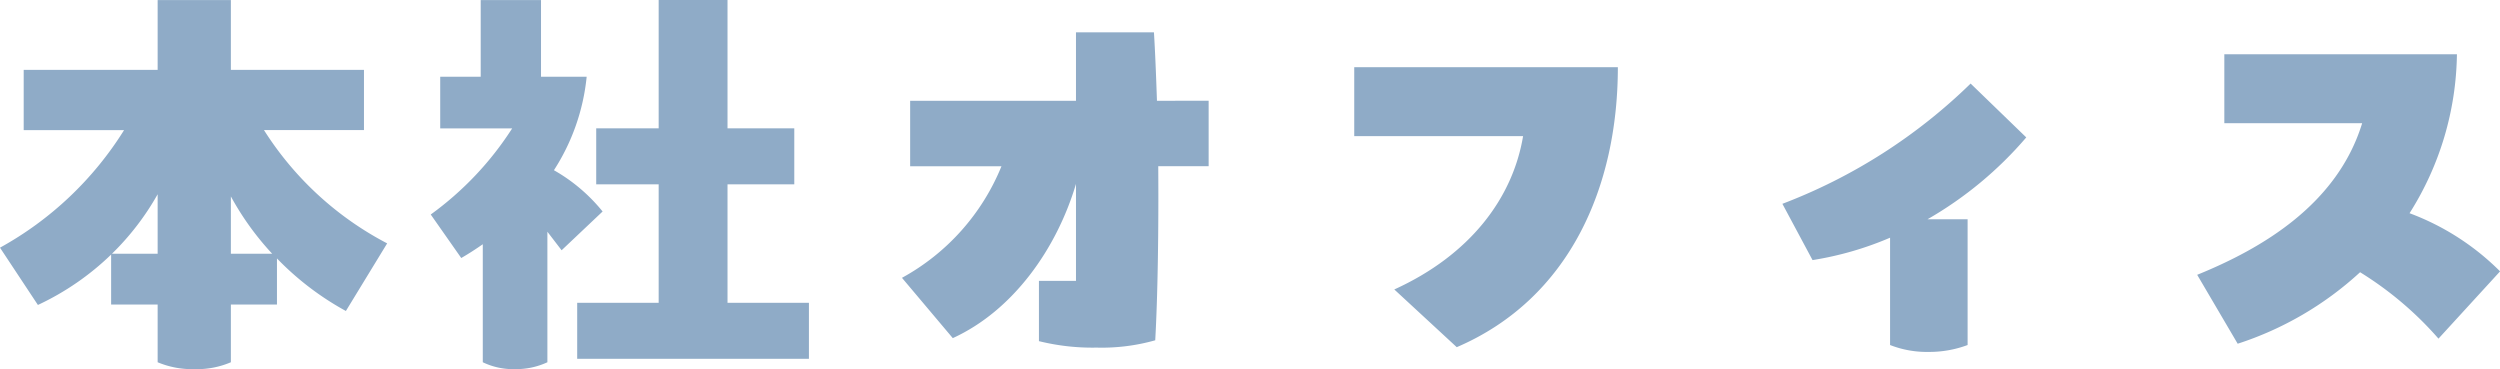 <svg xmlns="http://www.w3.org/2000/svg" width="139.296" height="20.568" viewBox="0 0 139.296 20.568">
  <path id="パス_16765" data-name="パス 16765" d="M-50.52-12.144V-15.5h-7.416v-3.888h-4.08V-15.5H-69.48v3.36h5.592A18.907,18.907,0,0,1-70.8-5.592L-68.688-2.4a14.986,14.986,0,0,0,4.08-2.808v2.784h2.592V.792a4.986,4.986,0,0,0,2.04.384,4.837,4.837,0,0,0,2.04-.384V-2.424h2.568V-4.992a16.055,16.055,0,0,0,3.84,2.928l2.3-3.768a17.938,17.938,0,0,1-6.864-6.312ZM-64.56-5.256a14.72,14.72,0,0,0,2.544-3.312v3.312Zm6.624-3.192a15.773,15.773,0,0,0,2.3,3.192h-2.3Zm20.712.84a9.516,9.516,0,0,0-2.712-2.3,11.738,11.738,0,0,0,1.824-5.208h-2.544v-4.272h-3.36v4.272h-2.256v2.88h4.008A17.728,17.728,0,0,1-46.8-7.44l1.7,2.424c.456-.264.816-.5,1.2-.768V.792a3.923,3.923,0,0,0,1.8.384A4.148,4.148,0,0,0-40.3.792V-6.48l.792,1.032Zm6.96,5.088v-6.6h3.72v-3.12h-3.72v-7.152H-34.1v7.152h-3.48v3.12h3.48v6.6H-38.64V.6h12.912V-2.52ZM-6.336-13.776c-.048-1.392-.1-2.712-.168-3.816h-4.344v3.816h-9.24v3.648H-15a12.416,12.416,0,0,1-5.544,6.216l2.832,3.36c3.36-1.536,5.784-4.968,6.864-8.592v5.4h-2.064v3.36A12.382,12.382,0,0,0-9.7-.024,10.939,10.939,0,0,0-6.432-.432c.144-2.592.192-6.216.168-9.7h2.808v-3.648ZM10.368-.048c6.312-2.712,8.976-8.976,8.976-15.6H4.656v3.84h9.408c-.576,3.456-2.952,6.624-7.176,8.544ZM39-14.736a30.575,30.575,0,0,1-10.488,6.7L30.192-4.9a18.172,18.172,0,0,0,4.32-1.248V-.168a5.612,5.612,0,0,0,2.16.384,6.077,6.077,0,0,0,2.16-.384V-7.176H36.6a20.986,20.986,0,0,0,5.5-4.56ZM63.456-7.512a16.937,16.937,0,0,0,2.64-8.856H53.136v3.84h7.68c-1.392,4.536-5.592,6.984-9.192,8.448L53.88-.24A18.46,18.46,0,0,0,60.7-4.224a19.146,19.146,0,0,1,4.368,3.7L68.5-4.272A14.057,14.057,0,0,0,63.456-7.512Z" transform="translate(70.8 19.392)" fill="#8fabc7"/>
</svg>
